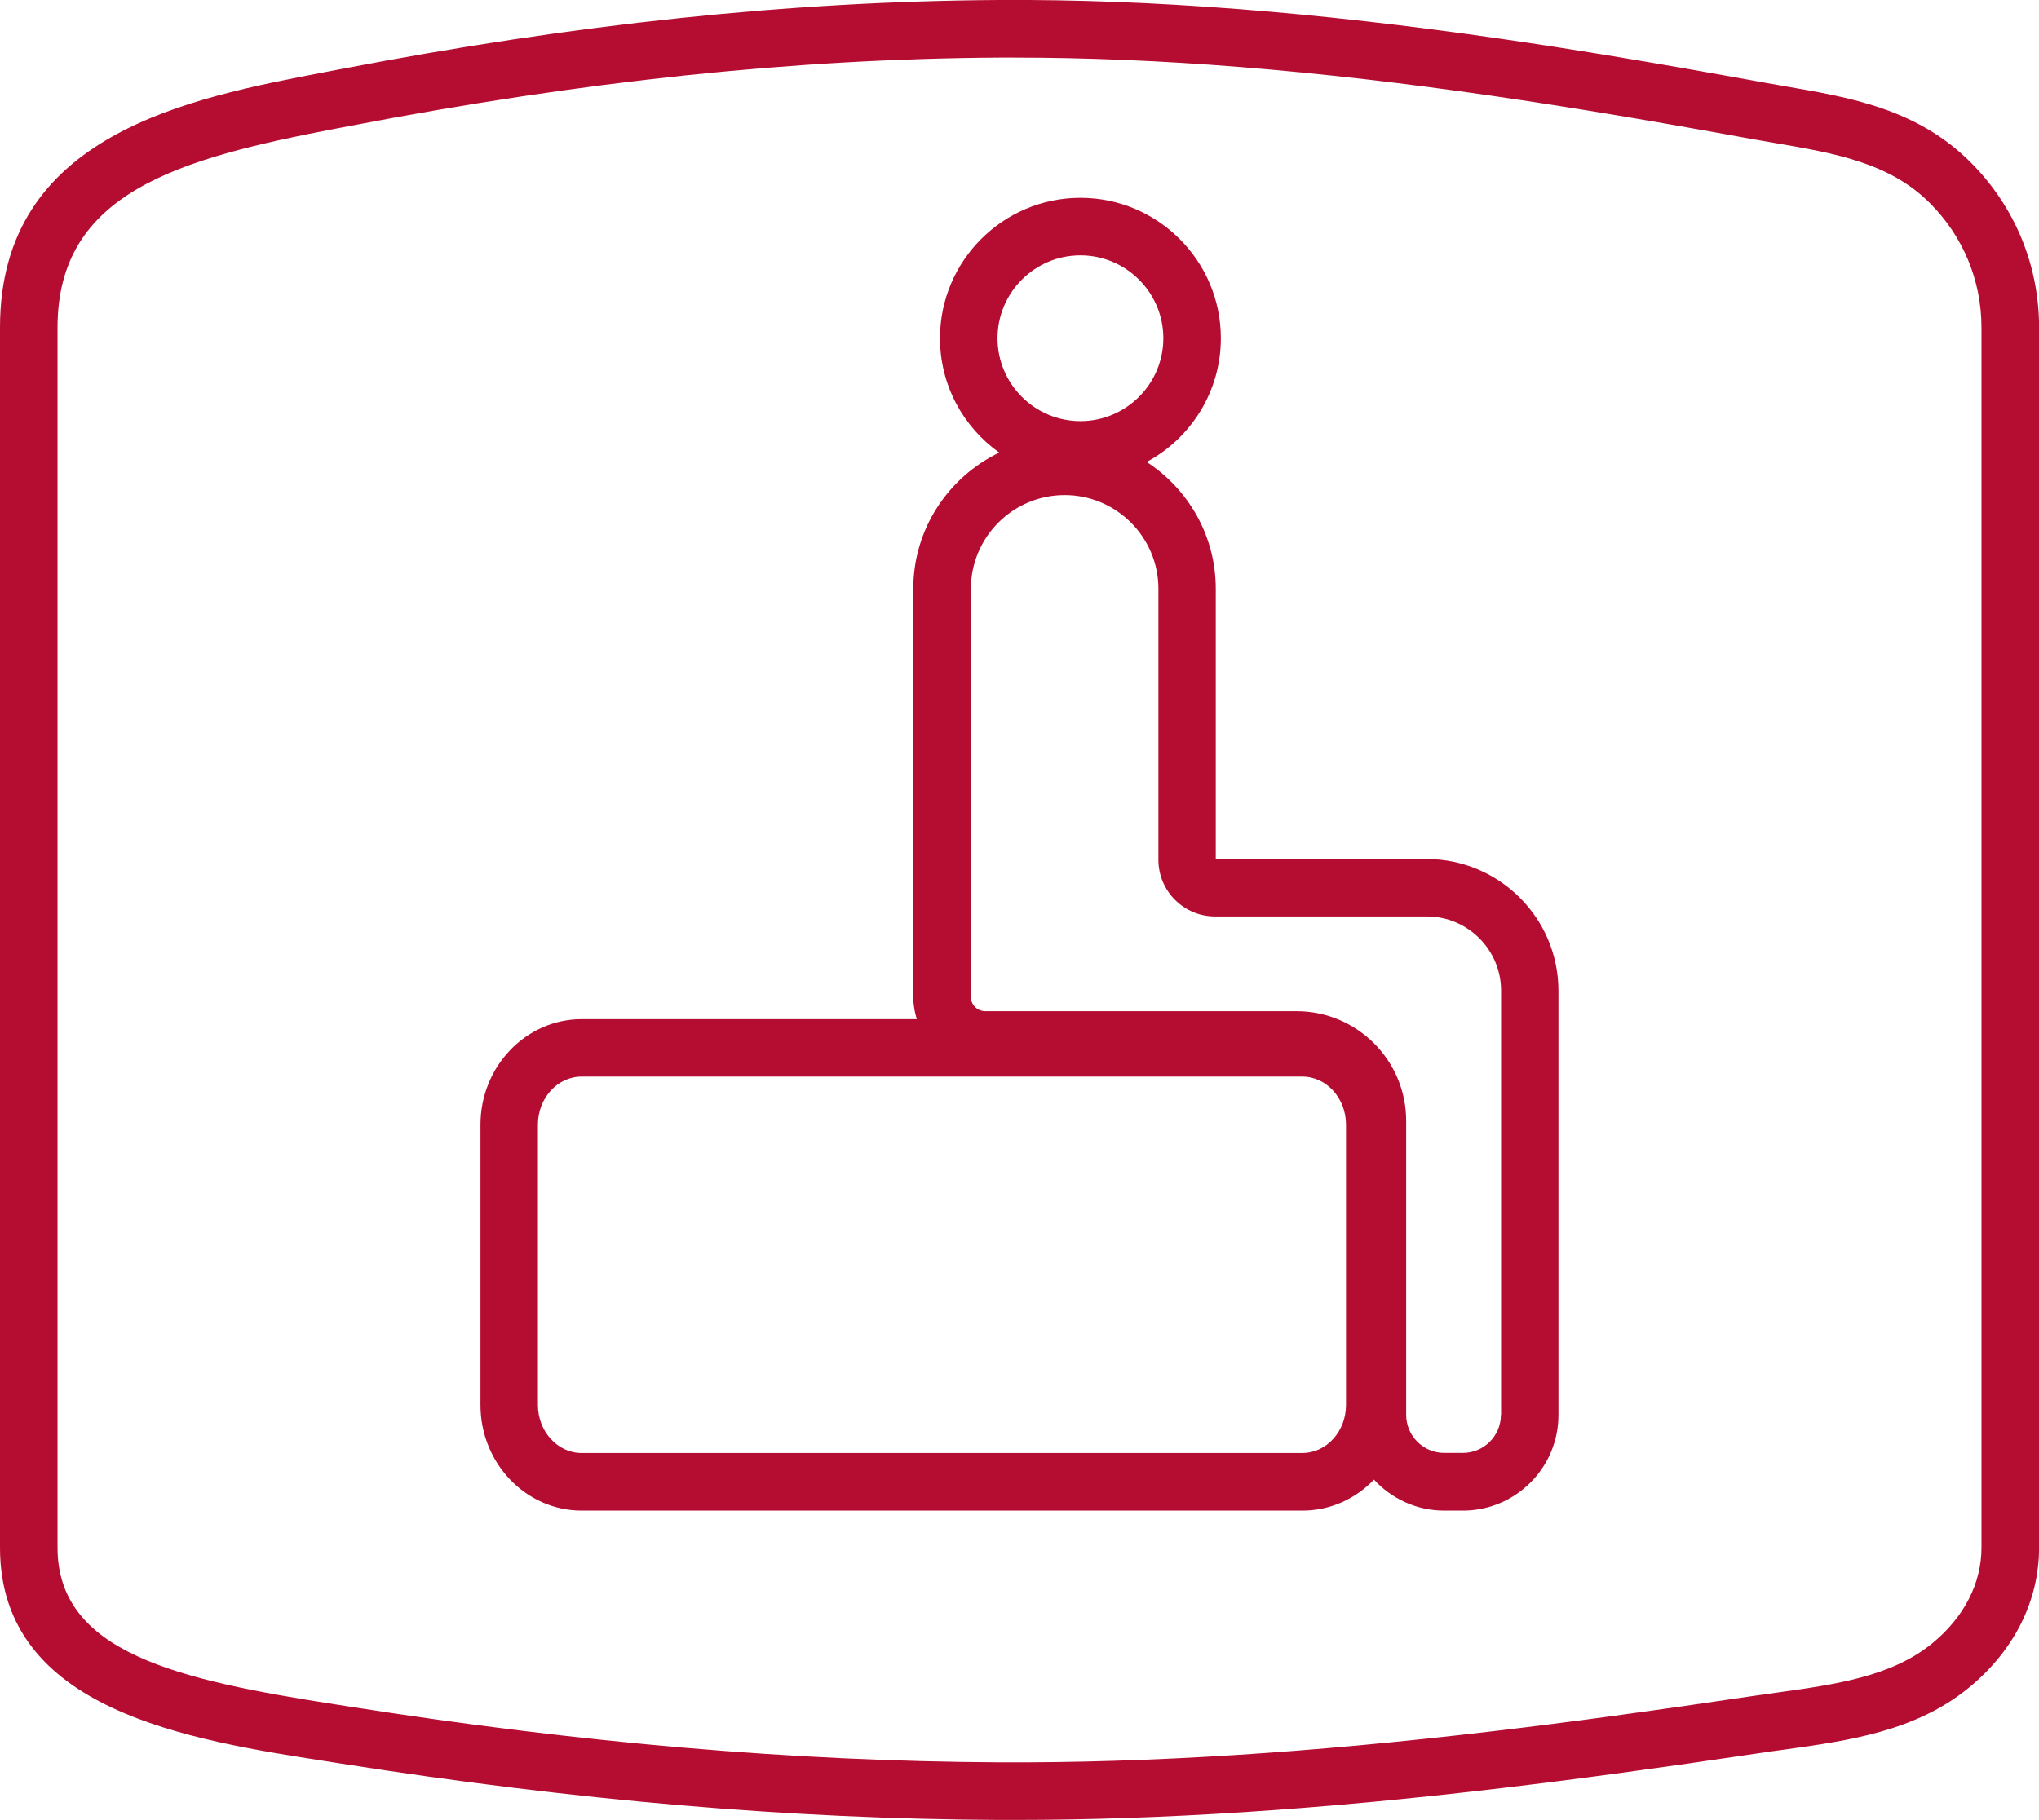 <?xml version="1.0" encoding="UTF-8"?>
<svg id="Icons" xmlns="http://www.w3.org/2000/svg" viewBox="0 0 248.13 221.53">
  <defs>
    <style>
      .cls-1 {
        fill: #b50c31;
      }
    </style>
  </defs>
  <g id="Ebene_8">
    <g>
      <path class="cls-1" d="M239.8,19.75h0c-6.5-6.5-14.66-7.89-22.56-9.25-.99-.17-1.98-.34-2.96-.52-12.59-2.29-22.32-3.91-31.57-5.25C159.96,1.44,139.95-.11,121.53,0c-25.3.16-51.5,2.91-80.1,8.42l-1.78.34C22.92,11.96,0,16.33,0,39.86v148.52C0,208.2,22.98,211.78,39.77,214.39l1.78.28c28.56,4.49,54.73,6.73,79.99,6.85.63,0,1.26,0,1.9,0,17.87,0,37.26-1.26,59.19-3.86,9.23-1.09,18.96-2.41,31.54-4.28.99-.15,1.98-.29,2.97-.42,7.83-1.09,15.94-2.22,22.41-7.5,5.54-4.52,8.59-10.59,8.59-17.09V39.86c0-7.59-2.96-14.73-8.33-20.1ZM241.13,188.38c0,4.36-2.14,8.5-6.01,11.66-4.95,4.04-11.75,4.99-18.95,5.99-1.01.14-2.02.28-3.03.43-12.51,1.86-22.18,3.17-31.34,4.25-22.42,2.65-42.1,3.89-60.23,3.8-24.91-.13-50.73-2.34-78.94-6.77l-1.79-.28c-19.17-2.98-33.84-6.28-33.84-19.09V39.86c0-16.43,14.72-20.55,33.96-24.22l1.79-.34c28.17-5.42,53.96-8.14,78.82-8.29.62,0,1.23,0,1.85,0,17.56,0,36.65,1.53,58.28,4.67,9.16,1.33,18.81,2.93,31.32,5.21,1.01.18,2.03.36,3.04.53,7.13,1.22,13.87,2.37,18.79,7.3,4.05,4.05,6.28,9.43,6.28,15.15v148.52Z"/>
      <path class="cls-1" d="M173.61,104.54h-25.66v-32.88c0-6.46-3.36-12.15-8.41-15.43,5.37-2.89,9.03-8.55,9.03-15.06,0-9.42-7.67-17.09-17.09-17.09s-17.09,7.67-17.09,17.09c0,5.74,2.85,10.82,7.21,13.92-6.18,2.97-10.46,9.28-10.46,16.58v49.67c0,.95.16,1.85.43,2.71h-40.78c-6.79,0-12.32,5.76-12.32,12.85v34.12c0,7.09,5.53,12.85,12.32,12.85h87.7c3.4,0,6.48-1.44,8.71-3.77,2.13,2.31,5.17,3.77,8.55,3.77h2.27c6.42,0,11.63-5.22,11.63-11.63v-51.64c0-8.85-7.2-16.04-16.04-16.04ZM131.48,31.08c5.56,0,10.09,4.53,10.09,10.09s-4.53,10.09-10.09,10.09-10.09-4.53-10.09-10.09,4.53-10.09,10.09-10.09ZM163.8,171.01c0,3.23-2.38,5.85-5.32,5.85h-87.7c-2.93,0-5.32-2.62-5.32-5.85v-34.12c0-3.23,2.38-5.85,5.32-5.85h87.7c2.93,0,5.32,2.62,5.32,5.85v34.12ZM182.65,172.22c0,2.56-2.08,4.63-4.63,4.63h-2.27c-2.55,0-4.63-2.08-4.63-4.63v-35.8c0-7.36-5.99-13.34-13.34-13.34h-37.89c-.96,0-1.74-.78-1.74-1.74v-49.67c0-6.29,5.12-11.41,11.41-11.41s11.41,5.12,11.41,11.41v32.99c0,3.8,3.09,6.89,6.89,6.89h25.77c4.99,0,9.04,4.06,9.04,9.04v51.64Z"/>
    </g>
  </g>
</svg>